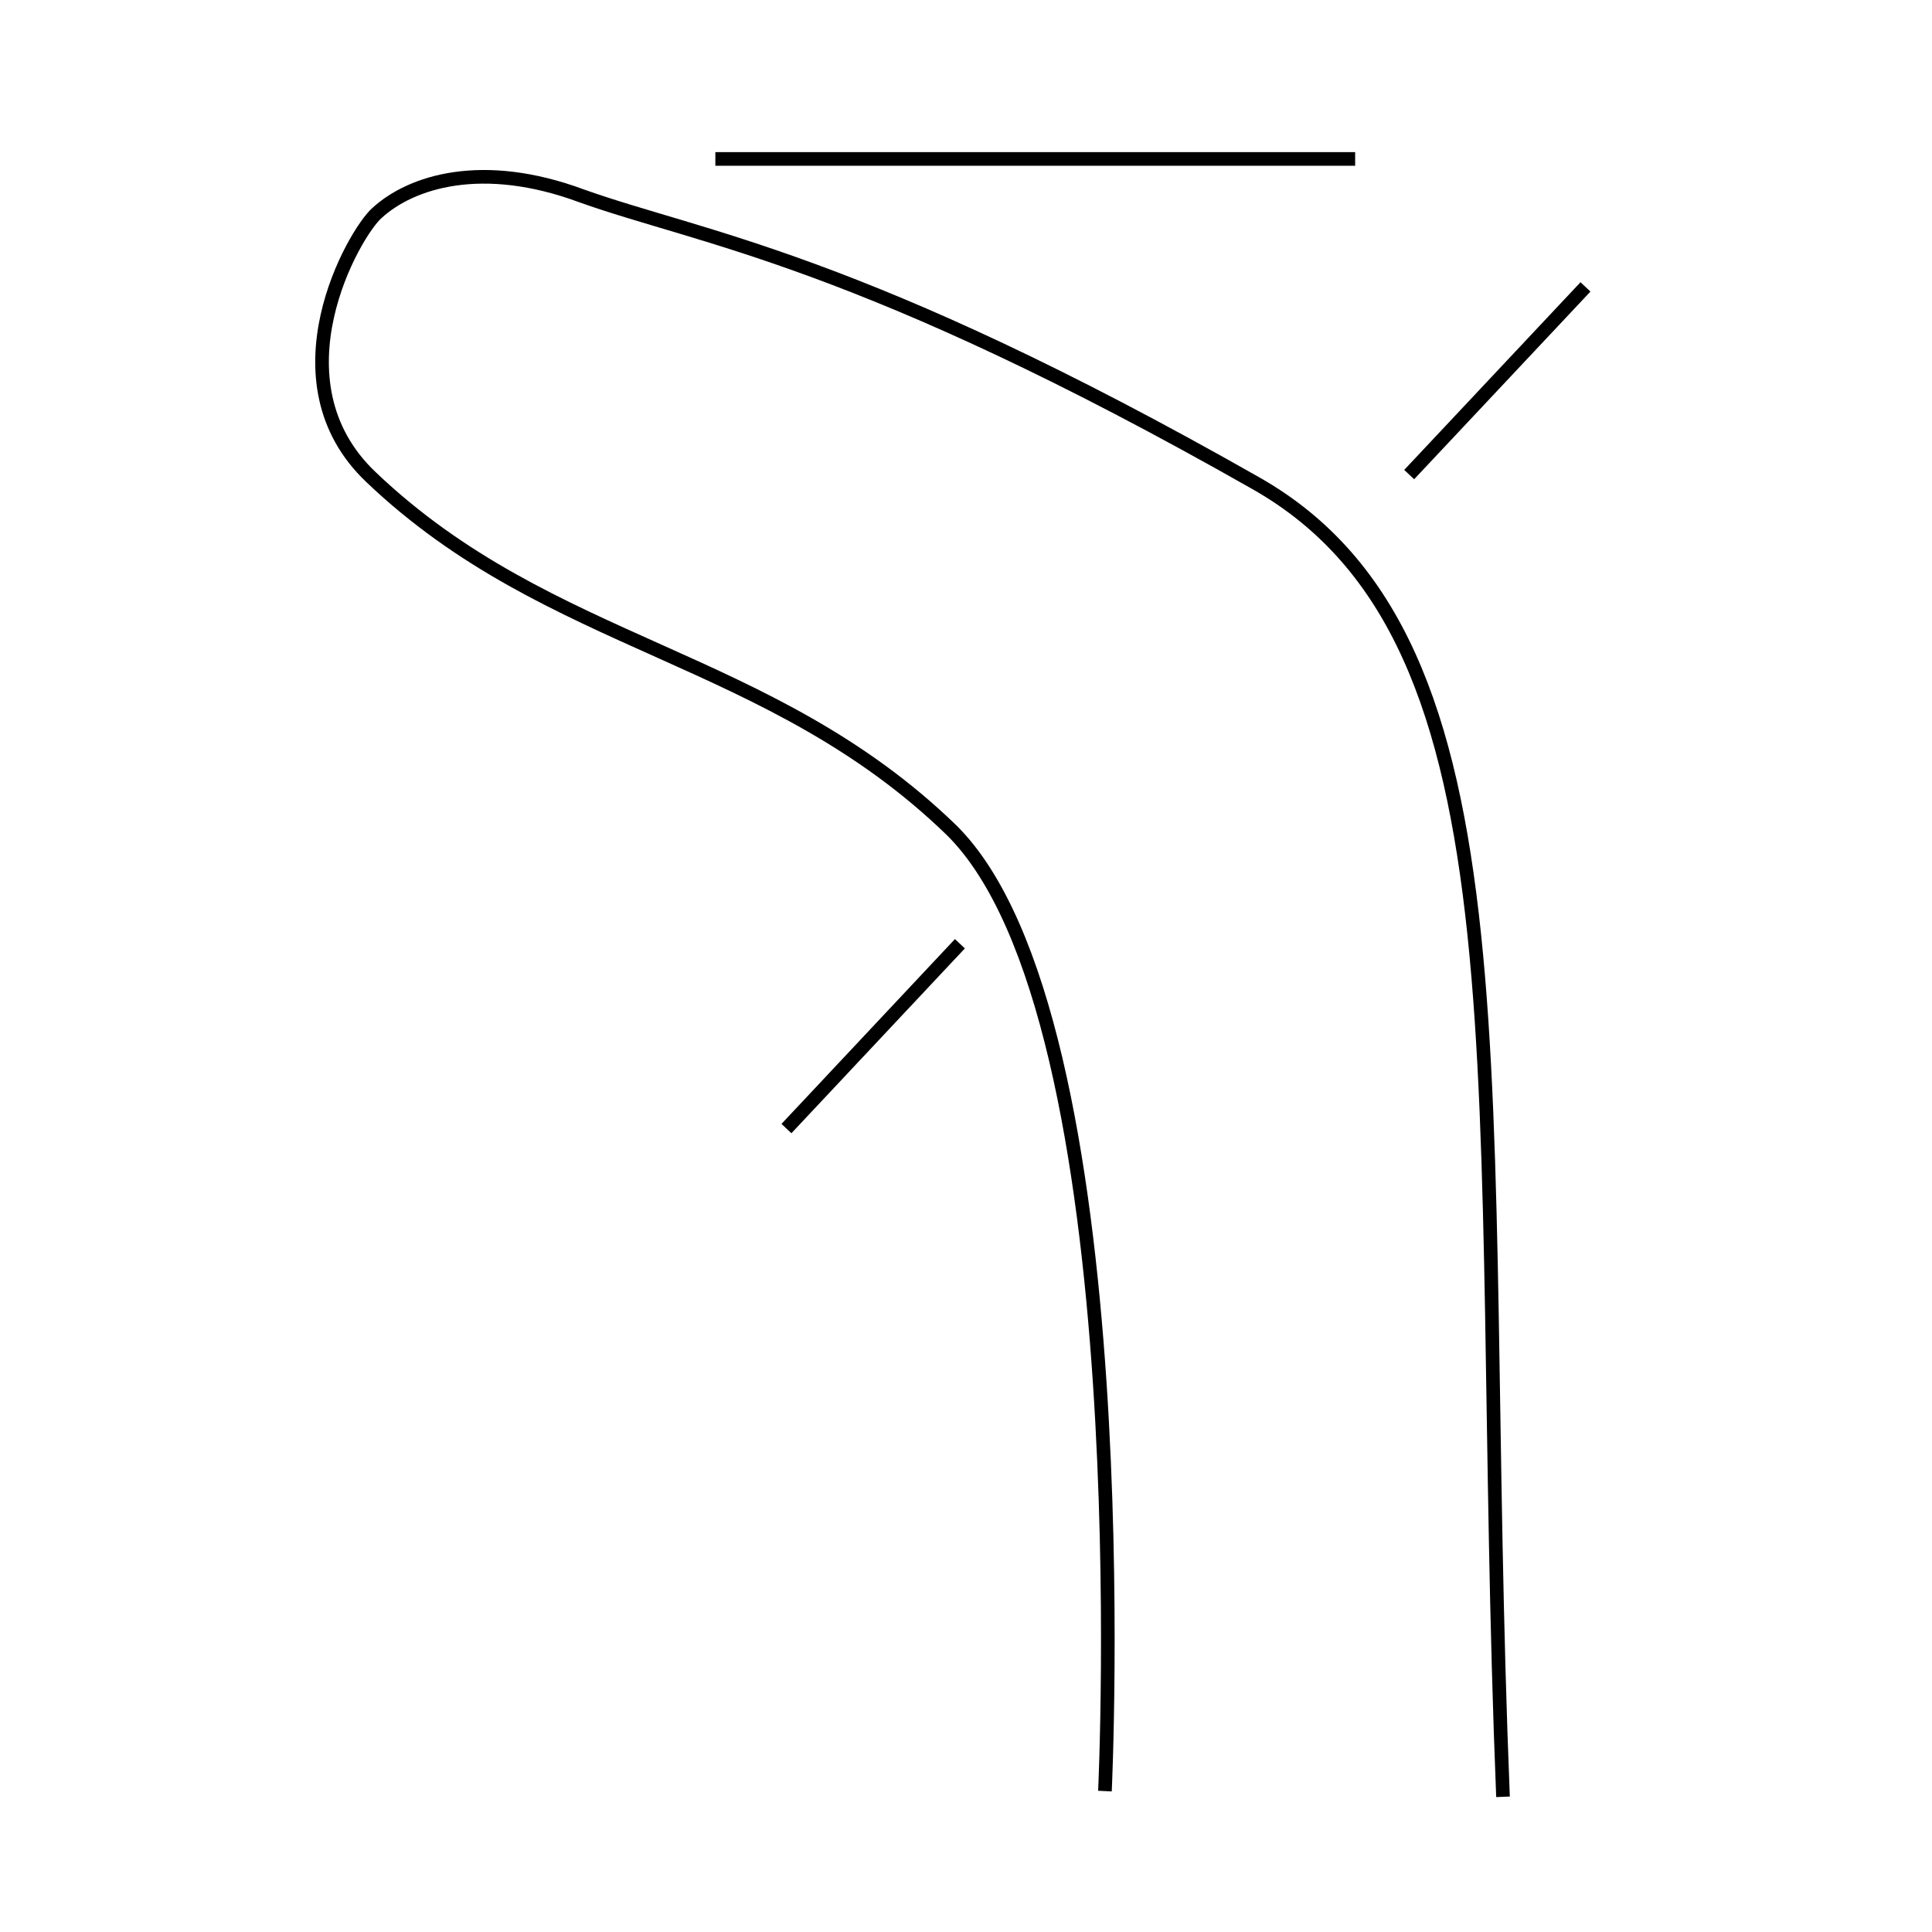 <?xml version="1.0" encoding="utf-8"?>
<!-- Generator: Adobe Illustrator 16.0.4, SVG Export Plug-In . SVG Version: 6.00 Build 0)  -->
<!DOCTYPE svg PUBLIC "-//W3C//DTD SVG 1.1//EN" "http://www.w3.org/Graphics/SVG/1.1/DTD/svg11.dtd">
<svg version="1.1" id="Layer_1" xmlns="http://www.w3.org/2000/svg" xmlns:xlink="http://www.w3.org/1999/xlink" x="0px" y="0px"
	 width="141.732px" height="141.732px" viewBox="226.774 350.079 141.732 141.732"
	 enable-background="new 226.774 350.079 141.732 141.732" xml:space="preserve">
<line fill="none" stroke="#000000" stroke-miterlimit="10" x1="279.253" y1="361.739" x2="326.188" y2="361.739"/>
<path fill="none" stroke="#000000" stroke-miterlimit="10" d="M337.035,481.893c-2.087-51.941,2.503-84.691-18.148-96.374
	c-28.995-16.479-40.677-17.939-49.438-21.068c-7.301-2.711-12.516-1.043-15.019,1.252c-1.669,1.46-7.927,12.307-0.417,19.399
	c13.142,12.516,29.204,12.934,42.553,25.866c13.978,13.768,11.266,70.506,11.266,70.506"/>
<line fill="none" stroke="#000000" stroke-miterlimit="10" x1="284.468" y1="432.871" x2="297.193" y2="419.312"/>
<line fill="none" stroke="#000000" stroke-miterlimit="10" x1="330.152" y1="384.894" x2="343.084" y2="371.126"/>
</svg>
